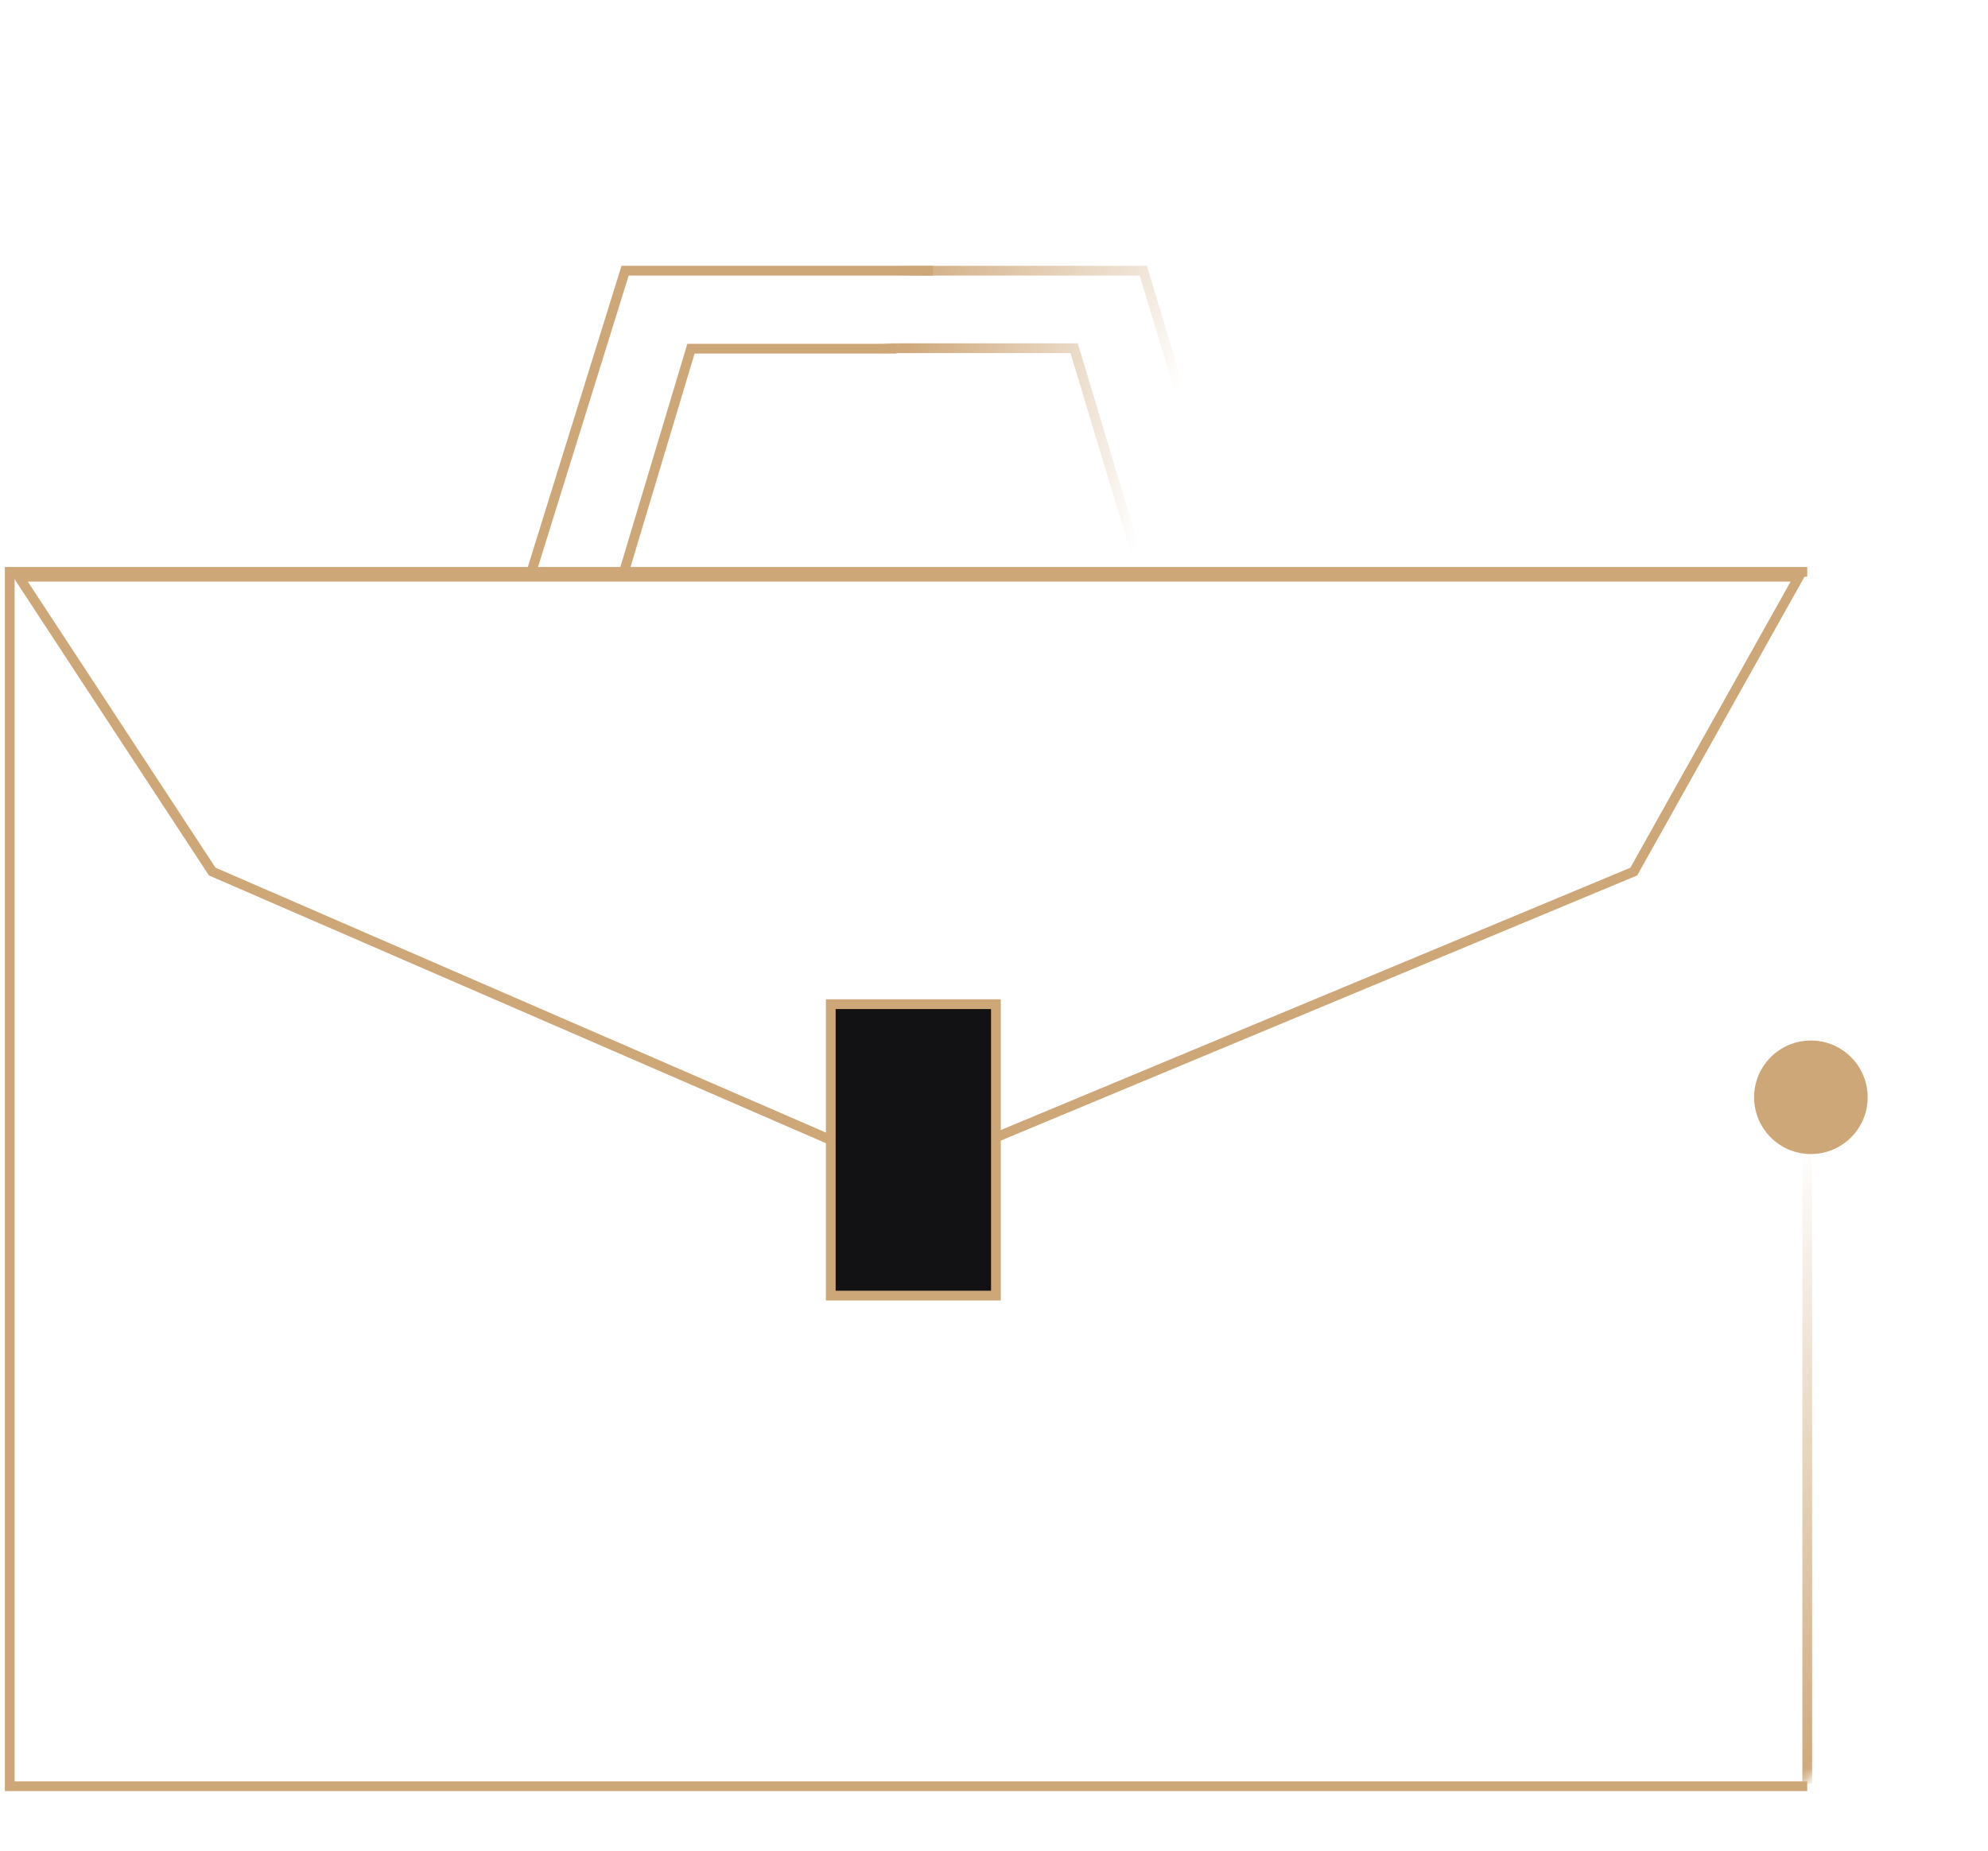 <?xml version="1.0" encoding="UTF-8"?> <svg xmlns="http://www.w3.org/2000/svg" width="204" height="190" viewBox="0 0 204 190" fill="none"> <mask id="mask0" maskUnits="userSpaceOnUse" x="175" y="97" width="29" height="93"> <path d="M177.142 99.956L179.323 97.819L181.528 115.08L196.149 101.879L199.941 134.763L203.07 170.349L175.989 189.19L176.977 112.703L177.142 99.956Z" fill="url(#paint0_linear)"></path> </mask> <g mask="url(#mask0)"> <path d="M185.451 183.056V44.886H1.002V183.056" stroke="#CEA779"></path> </g> <path d="M185.449 58.688H1V183.316H185.449" stroke="#CEA779"></path> <circle cx="185.826" cy="112.612" r="5.826" fill="#CEA779"></circle> <path d="M21.775 89.446L1.926 59.188H184.596L167.649 89.45L130.421 104.962L93.228 120.459L21.775 89.446Z" stroke="#CEA779"></path> <rect x="85.25" y="103.057" width="16.946" height="29.908" fill="#121214" stroke="#CEA779"></rect> <mask id="mask1" maskUnits="userSpaceOnUse" x="89" y="0" width="45" height="53"> <path d="M133.707 42.886L132.316 45.052L125.398 38.231L115.752 52.23L102.949 39.014L89.987 24.188L109.444 0.862L130.241 36.883L133.707 42.886Z" fill="url(#paint1_linear)"></path> </mask> <g mask="url(#mask1)"> <path d="M126.625 58.688L117.32 27.781H64.145L54.84 58.688" stroke="#CEA779"></path> </g> <path d="M95.717 27.782H64.144L54.5 58.787" stroke="#CEA779"></path> <mask id="mask2" maskUnits="userSpaceOnUse" x="88" y="18" width="41" height="48"> <path d="M128.487 56.869L127.753 58.847L120.701 52.627L115.417 65.416L102.249 53.363L88.638 39.839L100.249 18.526L124.453 51.391L128.487 56.869Z" fill="url(#paint2_linear)"></path> </mask> <g mask="url(#mask2)"> <path d="M117.01 58.28L110.224 35.737H71.441L64.654 58.28" stroke="#CEA779"></path> </g> <path d="M92 35.786H70.904L64 58.786" stroke="#CEA779"></path> <defs> <linearGradient id="paint0_linear" x1="184.417" y1="103.384" x2="224.991" y2="142.945" gradientUnits="userSpaceOnUse"> <stop offset="0.183" stop-color="#E2A674" stop-opacity="0"></stop> <stop offset="0.994" stop-color="#E2A674"></stop> </linearGradient> <linearGradient id="paint1_linear" x1="126.071" y1="45.213" x2="92.556" y2="24.567" gradientUnits="userSpaceOnUse"> <stop offset="0.183" stop-color="#E2A674" stop-opacity="0"></stop> <stop offset="0.994" stop-color="#E2A674"></stop> </linearGradient> <linearGradient id="paint2_linear" x1="122.61" y1="59.001" x2="88.427" y2="47.14" gradientUnits="userSpaceOnUse"> <stop offset="0.183" stop-color="#E2A674" stop-opacity="0"></stop> <stop offset="0.994" stop-color="#E2A674"></stop> </linearGradient> </defs> </svg> 